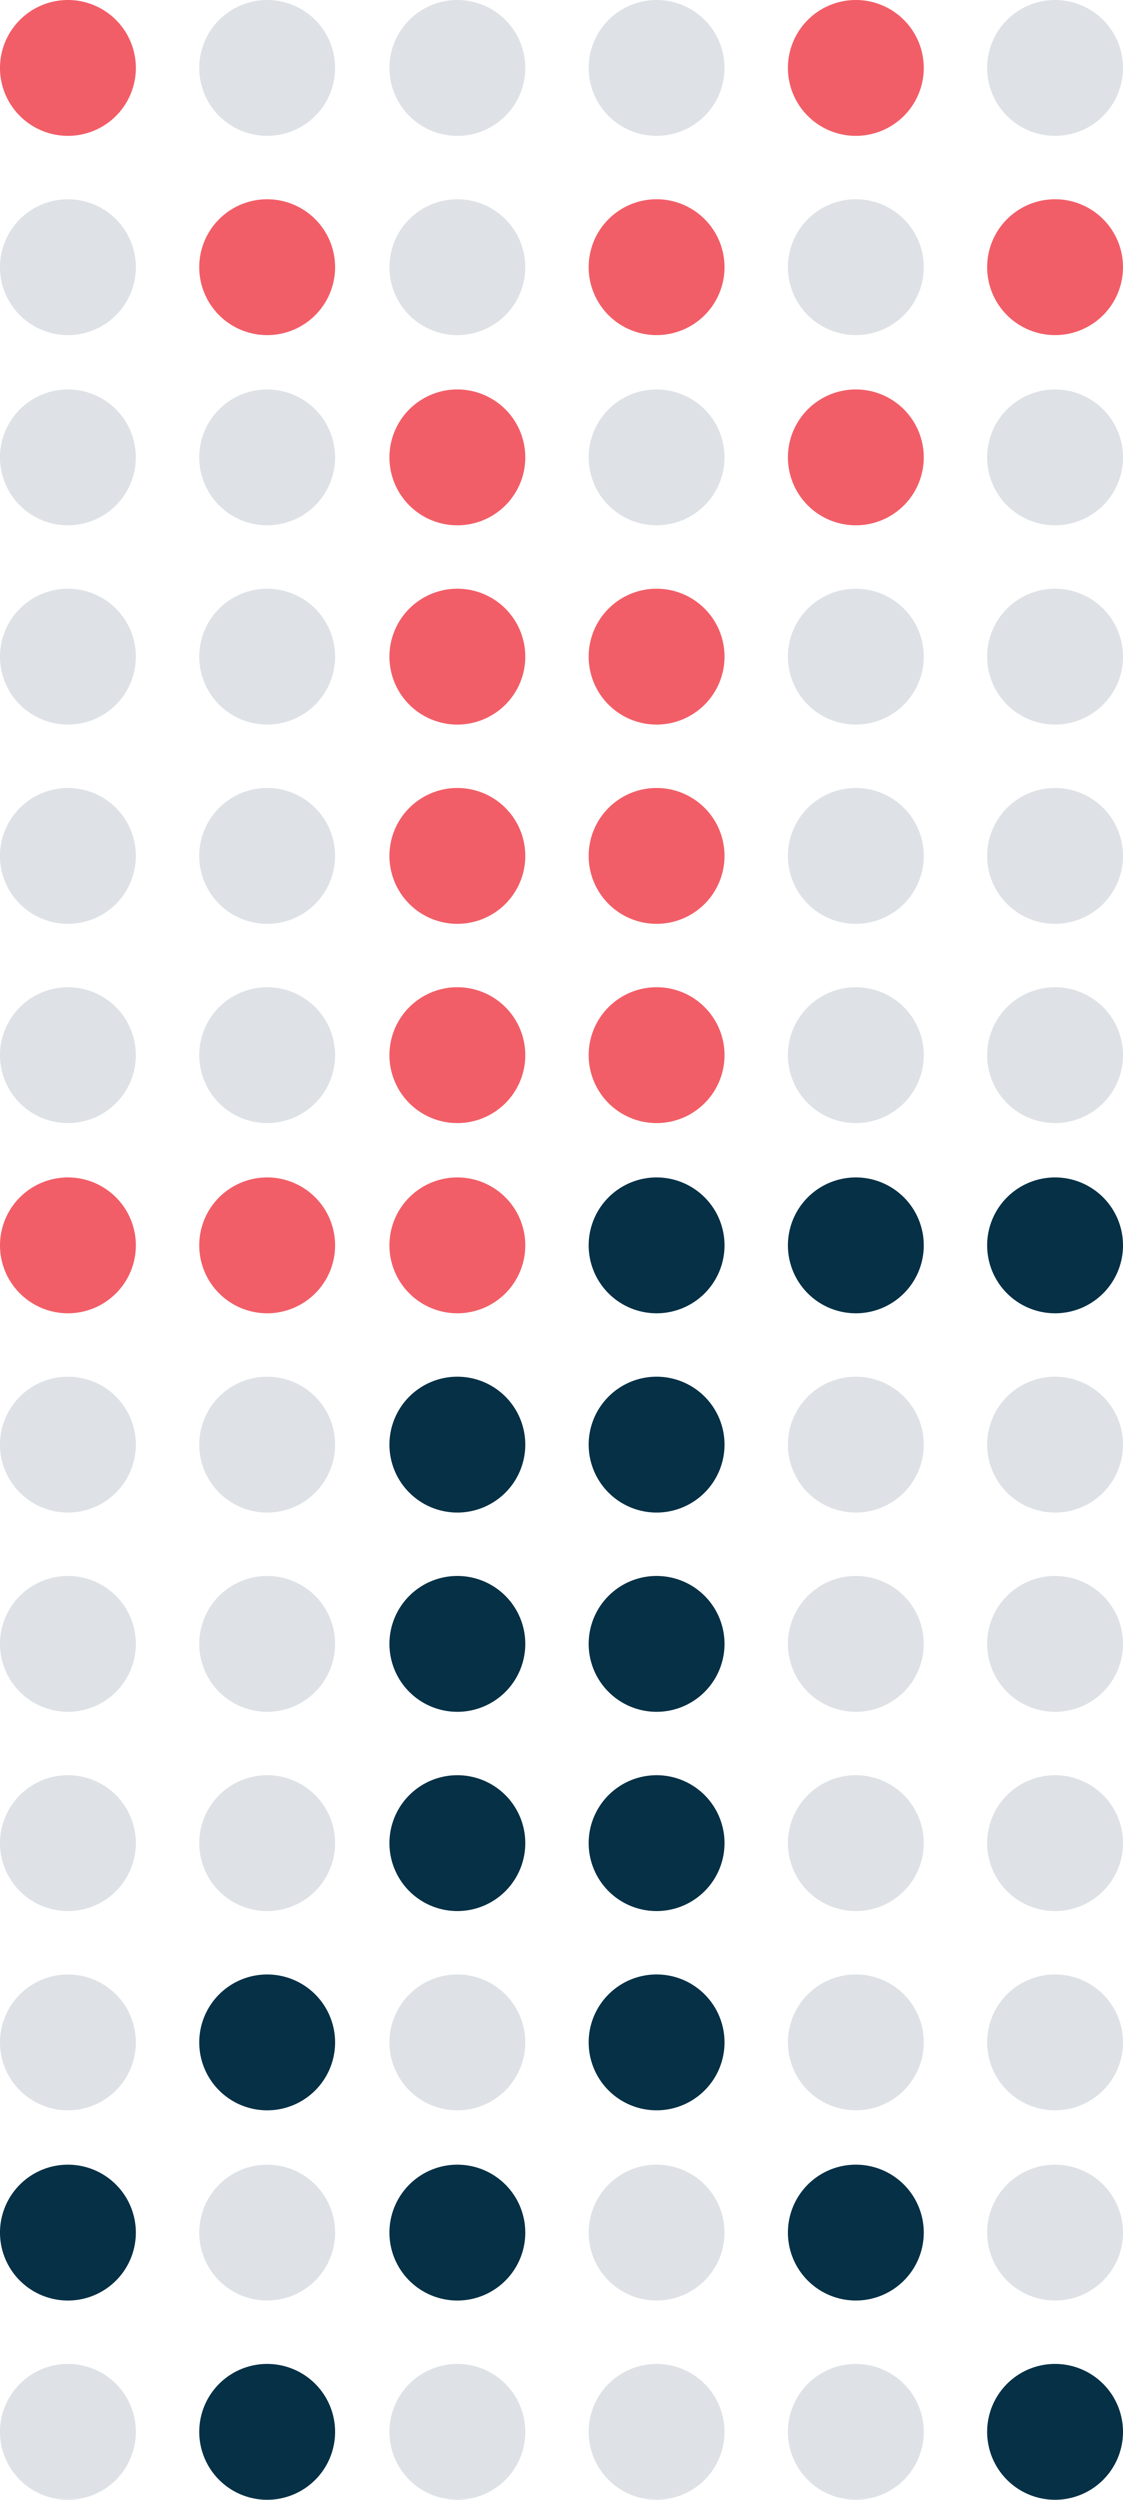 <svg xmlns="http://www.w3.org/2000/svg" width="71.884" height="160" viewBox="0 0 71.884 160"><g id="Group_366" data-name="Group 366" transform="translate(-433 -1322)"><path id="Path_17677" data-name="Path 17677" d="M4.348,0A4.348,4.348,0,1,1,0,4.348,4.348,4.348,0,0,1,4.348,0Z" transform="translate(433 1359.681)" fill="#dee2e6"></path><path id="Path_17678" data-name="Path 17678" d="M4.348,0A4.348,4.348,0,1,1,0,4.348,4.348,4.348,0,0,1,4.348,0Z" transform="translate(433 1410.116)" fill="#dee2e6"></path><path id="Path_17679" data-name="Path 17679" d="M4.348,0A4.348,4.348,0,1,1,0,4.348,4.348,4.348,0,0,1,4.348,0Z" transform="translate(433 1422.87)" fill="#dee2e6"></path><path id="Path_17680" data-name="Path 17680" d="M4.348,0A4.348,4.348,0,1,1,0,4.348,4.348,4.348,0,0,1,4.348,0Z" transform="translate(445.754 1334.754)" fill="#f25e67"></path><path id="Path_17681" data-name="Path 17681" d="M4.348,0A4.348,4.348,0,1,1,0,4.348,4.348,4.348,0,0,1,4.348,0Z" transform="translate(445.754 1385.188)" fill="#dee2e6"></path><path id="Path_17682" data-name="Path 17682" d="M4.348,0A4.348,4.348,0,1,1,0,4.348,4.348,4.348,0,0,1,4.348,0Z" transform="translate(445.754 1346.927)" fill="#dee2e6"></path><path id="Path_17683" data-name="Path 17683" d="M4.348,0A4.348,4.348,0,1,1,0,4.348,4.348,4.348,0,0,1,4.348,0Z" transform="translate(445.754 1397.362)" fill="#f25e67"></path><path id="Path_17684" data-name="Path 17684" d="M4.348,0A4.348,4.348,0,1,1,0,4.348,4.348,4.348,0,0,1,4.348,0Z" transform="translate(457.928 1322)" fill="#dee2e6"></path><path id="Path_17685" data-name="Path 17685" d="M4.348,0A4.348,4.348,0,1,1,0,4.348,4.348,4.348,0,0,1,4.348,0Z" transform="translate(457.928 1372.435)" fill="#f25e67"></path><path id="Path_17686" data-name="Path 17686" d="M4.348,0A4.348,4.348,0,1,1,0,4.348,4.348,4.348,0,0,1,4.348,0Z" transform="translate(470.681 1355.623) rotate(-90)" fill="#dee2e6"></path><path id="Path_17687" data-name="Path 17687" d="M4.348,0A4.348,4.348,0,1,1,0,4.348,4.348,4.348,0,0,1,4.348,0Z" transform="translate(483.435 1355.623) rotate(-90)" fill="#f25e67"></path><path id="Path_17688" data-name="Path 17688" d="M4.348,0A4.348,4.348,0,1,1,0,4.348,4.348,4.348,0,0,1,4.348,0Z" transform="translate(496.188 1355.623) rotate(-90)" fill="#dee2e6"></path><path id="Path_17689" data-name="Path 17689" d="M4.348,0A4.348,4.348,0,1,1,0,4.348,4.348,4.348,0,0,1,4.348,0Z" transform="translate(470.681 1406.058) rotate(-90)" fill="#063045"></path><path id="Path_17690" data-name="Path 17690" d="M4.348,0A4.348,4.348,0,1,1,0,4.348,4.348,4.348,0,0,1,4.348,0Z" transform="translate(483.435 1406.058) rotate(-90)" fill="#063045"></path><path id="Path_17691" data-name="Path 17691" d="M4.348,0A4.348,4.348,0,1,1,0,4.348,4.348,4.348,0,0,1,4.348,0Z" transform="translate(496.188 1406.058) rotate(-90)" fill="#063045"></path><path id="Path_17692" data-name="Path 17692" d="M4.348,0A4.348,4.348,0,1,1,0,4.348,4.348,4.348,0,0,1,4.348,0Z" transform="translate(470.681 1343.449) rotate(-90)" fill="#f25e67"></path><path id="Path_17693" data-name="Path 17693" d="M4.348,0A4.348,4.348,0,1,1,0,4.348,4.348,4.348,0,0,1,4.348,0Z" transform="translate(483.435 1343.449) rotate(-90)" fill="#dee2e6"></path><path id="Path_17694" data-name="Path 17694" d="M4.348,0A4.348,4.348,0,1,1,0,4.348,4.348,4.348,0,0,1,4.348,0Z" transform="translate(496.188 1343.449) rotate(-90)" fill="#f25e67"></path><path id="Path_17695" data-name="Path 17695" d="M4.348,0A4.348,4.348,0,1,1,0,4.348,4.348,4.348,0,0,1,4.348,0Z" transform="translate(470.681 1393.884) rotate(-90)" fill="#f25e67"></path><path id="Path_17696" data-name="Path 17696" d="M4.348,0A4.348,4.348,0,1,1,0,4.348,4.348,4.348,0,0,1,4.348,0Z" transform="translate(483.435 1393.884) rotate(-90)" fill="#dee2e6"></path><path id="Path_17697" data-name="Path 17697" d="M4.348,0A4.348,4.348,0,1,1,0,4.348,4.348,4.348,0,0,1,4.348,0Z" transform="translate(496.188 1393.884) rotate(-90)" fill="#dee2e6"></path><path id="Path_17698" data-name="Path 17698" d="M4.348,0A4.348,4.348,0,1,1,0,4.348,4.348,4.348,0,0,1,4.348,0Z" transform="translate(457.928 1346.927)" fill="#f25e67"></path><path id="Path_17699" data-name="Path 17699" d="M4.348,0A4.348,4.348,0,1,1,0,4.348,4.348,4.348,0,0,1,4.348,0Z" transform="translate(457.928 1397.362)" fill="#f25e67"></path><path id="Path_17700" data-name="Path 17700" d="M4.348,0A4.348,4.348,0,1,1,0,4.348,4.348,4.348,0,0,1,4.348,0Z" transform="translate(470.681 1322)" fill="#dee2e6"></path><path id="Path_17701" data-name="Path 17701" d="M4.348,0A4.348,4.348,0,1,1,0,4.348,4.348,4.348,0,0,1,4.348,0Z" transform="translate(483.435 1322)" fill="#f25e67"></path><path id="Path_17702" data-name="Path 17702" d="M4.348,0A4.348,4.348,0,1,1,0,4.348,4.348,4.348,0,0,1,4.348,0Z" transform="translate(496.188 1322)" fill="#dee2e6"></path><path id="Path_17703" data-name="Path 17703" d="M4.348,0A4.348,4.348,0,1,1,0,4.348,4.348,4.348,0,0,1,4.348,0Z" transform="translate(470.681 1372.435)" fill="#f25e67"></path><path id="Path_17704" data-name="Path 17704" d="M4.348,0A4.348,4.348,0,1,1,0,4.348,4.348,4.348,0,0,1,4.348,0Z" transform="translate(483.435 1372.435)" fill="#dee2e6"></path><path id="Path_17705" data-name="Path 17705" d="M4.348,0A4.348,4.348,0,1,1,0,4.348,4.348,4.348,0,0,1,4.348,0Z" transform="translate(496.188 1372.435)" fill="#dee2e6"></path><path id="Path_17706" data-name="Path 17706" d="M4.348,0A4.348,4.348,0,1,1,0,4.348,4.348,4.348,0,0,1,4.348,0Z" transform="translate(470.681 1359.681)" fill="#f25e67"></path><path id="Path_17707" data-name="Path 17707" d="M4.348,0A4.348,4.348,0,1,1,0,4.348,4.348,4.348,0,0,1,4.348,0Z" transform="translate(483.435 1359.681)" fill="#dee2e6"></path><path id="Path_17708" data-name="Path 17708" d="M4.348,0A4.348,4.348,0,1,1,0,4.348,4.348,4.348,0,0,1,4.348,0Z" transform="translate(496.188 1359.681)" fill="#dee2e6"></path><path id="Path_17709" data-name="Path 17709" d="M4.348,0A4.348,4.348,0,1,1,0,4.348,4.348,4.348,0,0,1,4.348,0Z" transform="translate(470.681 1410.116)" fill="#063045"></path><path id="Path_17710" data-name="Path 17710" d="M4.348,0A4.348,4.348,0,1,1,0,4.348,4.348,4.348,0,0,1,4.348,0Z" transform="translate(483.435 1410.116)" fill="#dee2e6"></path><path id="Path_17711" data-name="Path 17711" d="M4.348,0A4.348,4.348,0,1,1,0,4.348,4.348,4.348,0,0,1,4.348,0Z" transform="translate(496.188 1410.116)" fill="#dee2e6"></path><path id="Path_17712" data-name="Path 17712" d="M4.348,0A4.348,4.348,0,1,1,0,4.348,4.348,4.348,0,0,1,4.348,0Z" transform="translate(470.681 1422.87)" fill="#063045"></path><path id="Path_17713" data-name="Path 17713" d="M4.348,0A4.348,4.348,0,1,1,0,4.348,4.348,4.348,0,0,1,4.348,0Z" transform="translate(483.435 1422.87)" fill="#dee2e6"></path><path id="Path_17714" data-name="Path 17714" d="M4.348,0A4.348,4.348,0,1,1,0,4.348,4.348,4.348,0,0,1,4.348,0Z" transform="translate(496.188 1422.87)" fill="#dee2e6"></path><path id="Path_17715" data-name="Path 17715" d="M4.348,0A4.348,4.348,0,1,1,0,4.348,4.348,4.348,0,0,1,4.348,0Z" transform="translate(457.928 1334.754)" fill="#dee2e6"></path><path id="Path_17716" data-name="Path 17716" d="M4.348,0A4.348,4.348,0,1,1,0,4.348,4.348,4.348,0,0,1,4.348,0Z" transform="translate(457.928 1385.188)" fill="#f25e67"></path><path id="Path_17717" data-name="Path 17717" d="M4.348,0A4.348,4.348,0,1,1,0,4.348,4.348,4.348,0,0,1,4.348,0Z" transform="translate(433 1346.927)" fill="#dee2e6"></path><path id="Path_17718" data-name="Path 17718" d="M4.348,0A4.348,4.348,0,1,1,0,4.348,4.348,4.348,0,0,1,4.348,0Z" transform="translate(433 1397.362)" fill="#f25e67"></path><path id="Path_17719" data-name="Path 17719" d="M4.348,0A4.348,4.348,0,1,1,0,4.348,4.348,4.348,0,0,1,4.348,0Z" transform="translate(433 1334.754)" fill="#dee2e6"></path><path id="Path_17720" data-name="Path 17720" d="M4.348,0A4.348,4.348,0,1,1,0,4.348,4.348,4.348,0,0,1,4.348,0Z" transform="translate(433 1385.188)" fill="#dee2e6"></path><path id="Path_17721" data-name="Path 17721" d="M4.348,0A4.348,4.348,0,1,1,0,4.348,4.348,4.348,0,0,1,4.348,0Z" transform="translate(445.754 1322)" fill="#dee2e6"></path><path id="Path_17722" data-name="Path 17722" d="M4.348,0A4.348,4.348,0,1,1,0,4.348,4.348,4.348,0,0,1,4.348,0Z" transform="translate(445.754 1372.435)" fill="#dee2e6"></path><path id="Path_17723" data-name="Path 17723" d="M4.348,0A4.348,4.348,0,1,1,0,4.348,4.348,4.348,0,0,1,4.348,0Z" transform="translate(445.754 1359.681)" fill="#dee2e6"></path><path id="Path_17724" data-name="Path 17724" d="M4.348,0A4.348,4.348,0,1,1,0,4.348,4.348,4.348,0,0,1,4.348,0Z" transform="translate(445.754 1410.116)" fill="#dee2e6"></path><path id="Path_17725" data-name="Path 17725" d="M4.348,0A4.348,4.348,0,1,1,0,4.348,4.348,4.348,0,0,1,4.348,0Z" transform="translate(445.754 1422.87)" fill="#dee2e6"></path><path id="Path_17726" data-name="Path 17726" d="M4.348,0A4.348,4.348,0,1,1,0,4.348,4.348,4.348,0,0,1,4.348,0Z" transform="translate(457.928 1359.681)" fill="#f25e67"></path><path id="Path_17727" data-name="Path 17727" d="M4.348,0A4.348,4.348,0,1,1,0,4.348,4.348,4.348,0,0,1,4.348,0Z" transform="translate(457.928 1410.116)" fill="#063045"></path><path id="Path_17728" data-name="Path 17728" d="M4.348,0A4.348,4.348,0,1,1,0,4.348,4.348,4.348,0,0,1,4.348,0Z" transform="translate(457.928 1422.87)" fill="#063045"></path><path id="Path_17729" data-name="Path 17729" d="M4.348,0A4.348,4.348,0,1,1,0,4.348,4.348,4.348,0,0,1,4.348,0Z" transform="translate(433 1322)" fill="#f25e67"></path><path id="Path_17730" data-name="Path 17730" d="M4.348,0A4.348,4.348,0,1,1,0,4.348,4.348,4.348,0,0,1,4.348,0Z" transform="translate(433 1372.435)" fill="#dee2e6"></path><path id="Path_17731" data-name="Path 17731" d="M4.348,0A4.348,4.348,0,1,1,0,4.348,4.348,4.348,0,0,1,4.348,0Z" transform="translate(433 1473.304)" fill="#dee2e6"></path><path id="Path_17732" data-name="Path 17732" d="M4.348,0A4.348,4.348,0,1,1,0,4.348,4.348,4.348,0,0,1,4.348,0Z" transform="translate(445.754 1448.377)" fill="#063045"></path><path id="Path_17733" data-name="Path 17733" d="M4.348,0A4.348,4.348,0,1,1,0,4.348,4.348,4.348,0,0,1,4.348,0Z" transform="translate(445.754 1460.551)" fill="#dee2e6"></path><path id="Path_17734" data-name="Path 17734" d="M4.348,0A4.348,4.348,0,1,1,0,4.348,4.348,4.348,0,0,1,4.348,0Z" transform="translate(457.928 1435.623)" fill="#063045"></path><path id="Path_17735" data-name="Path 17735" d="M4.348,0A4.348,4.348,0,1,1,0,4.348,4.348,4.348,0,0,1,4.348,0Z" transform="translate(470.681 1469.246) rotate(-90)" fill="#dee2e6"></path><path id="Path_17736" data-name="Path 17736" d="M4.348,0A4.348,4.348,0,1,1,0,4.348,4.348,4.348,0,0,1,4.348,0Z" transform="translate(483.435 1469.246) rotate(-90)" fill="#063045"></path><path id="Path_17737" data-name="Path 17737" d="M4.348,0A4.348,4.348,0,1,1,0,4.348,4.348,4.348,0,0,1,4.348,0Z" transform="translate(496.188 1469.246) rotate(-90)" fill="#dee2e6"></path><path id="Path_17738" data-name="Path 17738" d="M4.348,0A4.348,4.348,0,1,1,0,4.348,4.348,4.348,0,0,1,4.348,0Z" transform="translate(470.681 1457.072) rotate(-90)" fill="#063045"></path><path id="Path_17739" data-name="Path 17739" d="M4.348,0A4.348,4.348,0,1,1,0,4.348,4.348,4.348,0,0,1,4.348,0Z" transform="translate(483.435 1457.072) rotate(-90)" fill="#dee2e6"></path><path id="Path_17740" data-name="Path 17740" d="M4.348,0A4.348,4.348,0,1,1,0,4.348,4.348,4.348,0,0,1,4.348,0Z" transform="translate(496.188 1457.072) rotate(-90)" fill="#dee2e6"></path><path id="Path_17741" data-name="Path 17741" d="M4.348,0A4.348,4.348,0,1,1,0,4.348,4.348,4.348,0,0,1,4.348,0Z" transform="translate(457.928 1460.551)" fill="#063045"></path><path id="Path_17742" data-name="Path 17742" d="M4.348,0A4.348,4.348,0,1,1,0,4.348,4.348,4.348,0,0,1,4.348,0Z" transform="translate(470.681 1435.623)" fill="#063045"></path><path id="Path_17743" data-name="Path 17743" d="M4.348,0A4.348,4.348,0,1,1,0,4.348,4.348,4.348,0,0,1,4.348,0Z" transform="translate(483.435 1435.623)" fill="#dee2e6"></path><path id="Path_17744" data-name="Path 17744" d="M4.348,0A4.348,4.348,0,1,1,0,4.348,4.348,4.348,0,0,1,4.348,0Z" transform="translate(496.188 1435.623)" fill="#dee2e6"></path><path id="Path_17745" data-name="Path 17745" d="M4.348,0A4.348,4.348,0,1,1,0,4.348,4.348,4.348,0,0,1,4.348,0Z" transform="translate(470.681 1473.304)" fill="#dee2e6"></path><path id="Path_17746" data-name="Path 17746" d="M4.348,0A4.348,4.348,0,1,1,0,4.348,4.348,4.348,0,0,1,4.348,0Z" transform="translate(483.435 1473.304)" fill="#dee2e6"></path><path id="Path_17747" data-name="Path 17747" d="M4.348,0A4.348,4.348,0,1,1,0,4.348,4.348,4.348,0,0,1,4.348,0Z" transform="translate(496.188 1473.304)" fill="#063045"></path><path id="Path_17748" data-name="Path 17748" d="M4.348,0A4.348,4.348,0,1,1,0,4.348,4.348,4.348,0,0,1,4.348,0Z" transform="translate(457.928 1448.377)" fill="#dee2e6"></path><path id="Path_17749" data-name="Path 17749" d="M4.348,0A4.348,4.348,0,1,1,0,4.348,4.348,4.348,0,0,1,4.348,0Z" transform="translate(433 1460.551)" fill="#063045"></path><path id="Path_17750" data-name="Path 17750" d="M4.348,0A4.348,4.348,0,1,1,0,4.348,4.348,4.348,0,0,1,4.348,0Z" transform="translate(433 1448.377)" fill="#dee2e6"></path><path id="Path_17751" data-name="Path 17751" d="M4.348,0A4.348,4.348,0,1,1,0,4.348,4.348,4.348,0,0,1,4.348,0Z" transform="translate(445.754 1435.623)" fill="#dee2e6"></path><path id="Path_17752" data-name="Path 17752" d="M4.348,0A4.348,4.348,0,1,1,0,4.348,4.348,4.348,0,0,1,4.348,0Z" transform="translate(445.754 1473.304)" fill="#063045"></path><path id="Path_17753" data-name="Path 17753" d="M4.348,0A4.348,4.348,0,1,1,0,4.348,4.348,4.348,0,0,1,4.348,0Z" transform="translate(457.928 1473.304)" fill="#dee2e6"></path><path id="Path_17754" data-name="Path 17754" d="M4.348,0A4.348,4.348,0,1,1,0,4.348,4.348,4.348,0,0,1,4.348,0Z" transform="translate(433 1435.623)" fill="#dee2e6"></path></g></svg>